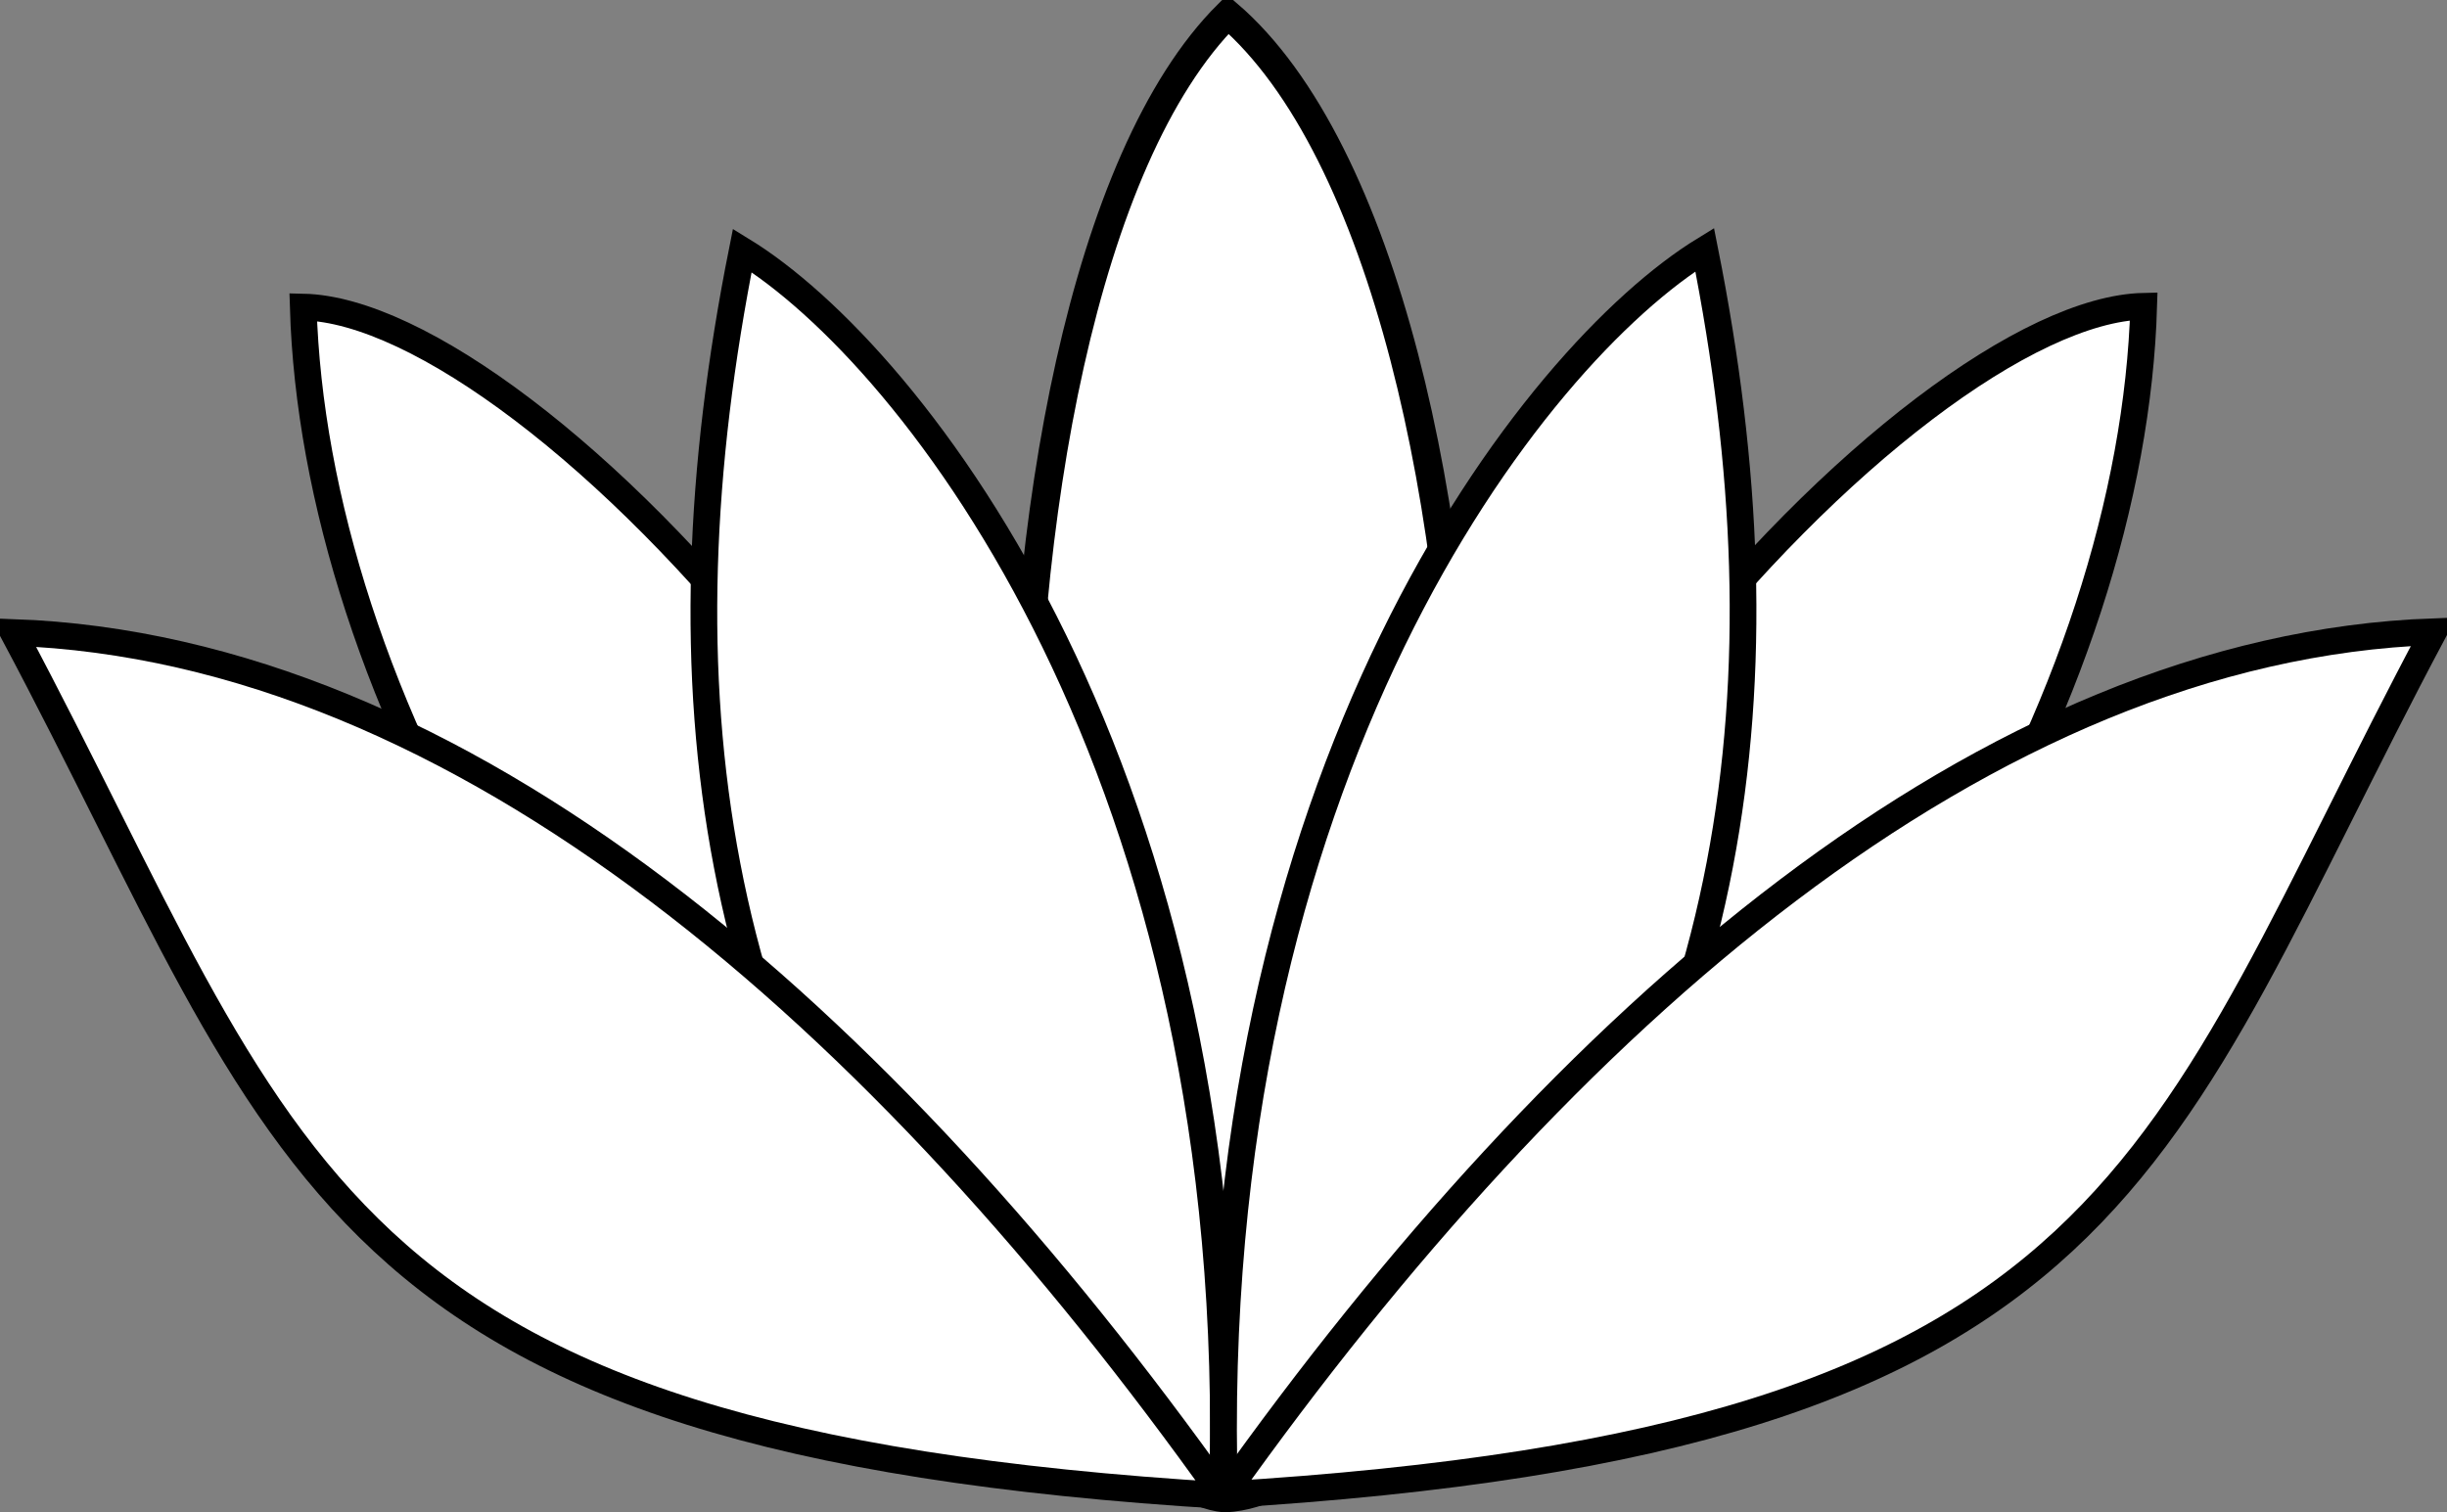 <?xml version="1.0" encoding="UTF-8" standalone="no"?>
<!-- Created with Inkscape (http://www.inkscape.org/) -->
<svg
    xmlns:inkscape="http://www.inkscape.org/namespaces/inkscape"
    xmlns:rdf="http://www.w3.org/1999/02/22-rdf-syntax-ns#"
    xmlns="http://www.w3.org/2000/svg"
    xmlns:cc="http://creativecommons.org/ns#"
    xmlns:dc="http://purl.org/dc/elements/1.1/"
    xmlns:sodipodi="http://sodipodi.sourceforge.net/DTD/sodipodi-0.dtd"
    xmlns:svg="http://www.w3.org/2000/svg"
    xmlns:ns1="http://sozi.baierouge.fr"
    xmlns:xlink="http://www.w3.org/1999/xlink"
    id="svg2425"
    sodipodi:docname="sebek_white_lotus_flower.svg"
    viewBox="0 0 55.713 34.441"
    sodipodi:version="0.32"
    version="1.0"
    inkscape:output_extension="org.inkscape.output.svg.inkscape"
    inkscape:version="0.46"
  >
  <rect x="0" y="0" width="55.713" height="34.441" fill="#808080" stroke="none"/>
  <sodipodi:namedview
      id="base"
      bordercolor="#666666"
      inkscape:pageshadow="2"
      inkscape:window-y="25"
      pagecolor="#ffffff"
      inkscape:window-height="750"
      inkscape:grid-bbox="true"
      inkscape:zoom="0.97227183"
      inkscape:window-x="0"
      showgrid="true"
      borderopacity="1.0"
      inkscape:current-layer="layer1"
      inkscape:cx="94.561669"
      inkscape:cy="83.415558"
      inkscape:window-width="1245"
      inkscape:pageopacity="0.0"
      inkscape:document-units="px"
  />
  <g
      id="layer1"
      inkscape:label="Layer 1"
      inkscape:groupmode="layer"
      transform="translate(-4.072 -17.035)"
    >
    <path
        id="path2387"
        style="fill-rule:evenodd;stroke:#000000;stroke-width:.608;fill:#ffffff"
        d="m28.578 50.705c-11.339-6.722-17.349-18.05-17.602-26.678 5.234 0.115 17.81 13.344 18.375 26.389"
        inkscape:export-ydpi="223"
        sodipodi:nodetypes="ccc"
        inkscape:export-filename="/home/sebek/mariage/ban2.png"
        inkscape:export-xdpi="223"
    />
    <path
        id="path2389"
        style="fill-rule:evenodd;stroke:#000000;stroke-width:.647;fill:#ffffff"
        d="m31.956 51.152c-5.777-0.635-6.493-27.246 0.073-33.793 7.131 6.13 7.16 33.364-0.073 33.793z"
        inkscape:export-ydpi="223"
        sodipodi:nodetypes="ccc"
        inkscape:export-filename="/home/sebek/mariage/ban2.png"
        inkscape:export-xdpi="223"
    />
    <path
        id="path2385"
        style="fill-rule:evenodd;stroke:#000000;stroke-width:.608;fill:#ffffff"
        d="m26.531 49.224c-6.353-7.876-7.537-16.579-5.559-26.486 3.864 2.366 11.446 11.907 10.93 28.415"
        inkscape:export-ydpi="223"
        sodipodi:nodetypes="ccc"
        inkscape:export-filename="/home/sebek/mariage/ban2.png"
        inkscape:export-xdpi="223"
    />
    <path
        id="path2383"
        style="fill-rule:evenodd;stroke:#000000;stroke-width:.608;fill:#ffffff"
        d="m31.886 51.055c-7.705-10.829-17.294-19.249-27.51-19.618 6.403 12.027 6.841 18.414 27.597 19.657"
        inkscape:export-ydpi="223"
        sodipodi:nodetypes="ccc"
        inkscape:export-filename="/home/sebek/mariage/ban2.png"
        inkscape:export-xdpi="223"
    />
    <path
        id="path3267"
        style="fill-rule:evenodd;stroke:#000000;stroke-width:.608;fill:#ffffff"
        d="m35.278 50.687c11.338-6.722 17.349-18.049 17.602-26.678-5.234 0.115-17.81 13.344-18.375 26.389"
        inkscape:export-ydpi="223"
        sodipodi:nodetypes="ccc"
        inkscape:export-filename="/home/sebek/mariage/ban2.png"
        inkscape:export-xdpi="223"
    />
    <path
        id="path3269"
        style="fill-rule:evenodd;stroke:#000000;stroke-width:.608;fill:#ffffff"
        d="m37.325 49.207c6.352-7.877 7.536-16.58 5.559-26.487-3.865 2.367-11.446 11.907-10.93 28.415"
        inkscape:export-ydpi="223"
        sodipodi:nodetypes="ccc"
        inkscape:export-filename="/home/sebek/mariage/ban2.png"
        inkscape:export-xdpi="223"
    />
    <path
        id="path3271"
        style="fill-rule:evenodd;stroke:#000000;stroke-width:.608;fill:#ffffff"
        d="m31.97 51.037c7.705-10.829 17.293-19.249 27.51-19.618-6.404 12.027-6.842 18.415-27.597 19.658"
        inkscape:export-ydpi="223"
        sodipodi:nodetypes="ccc"
        inkscape:export-filename="/home/sebek/mariage/ban2.png"
        inkscape:export-xdpi="223"
    />
  </g
  >
</svg
>
